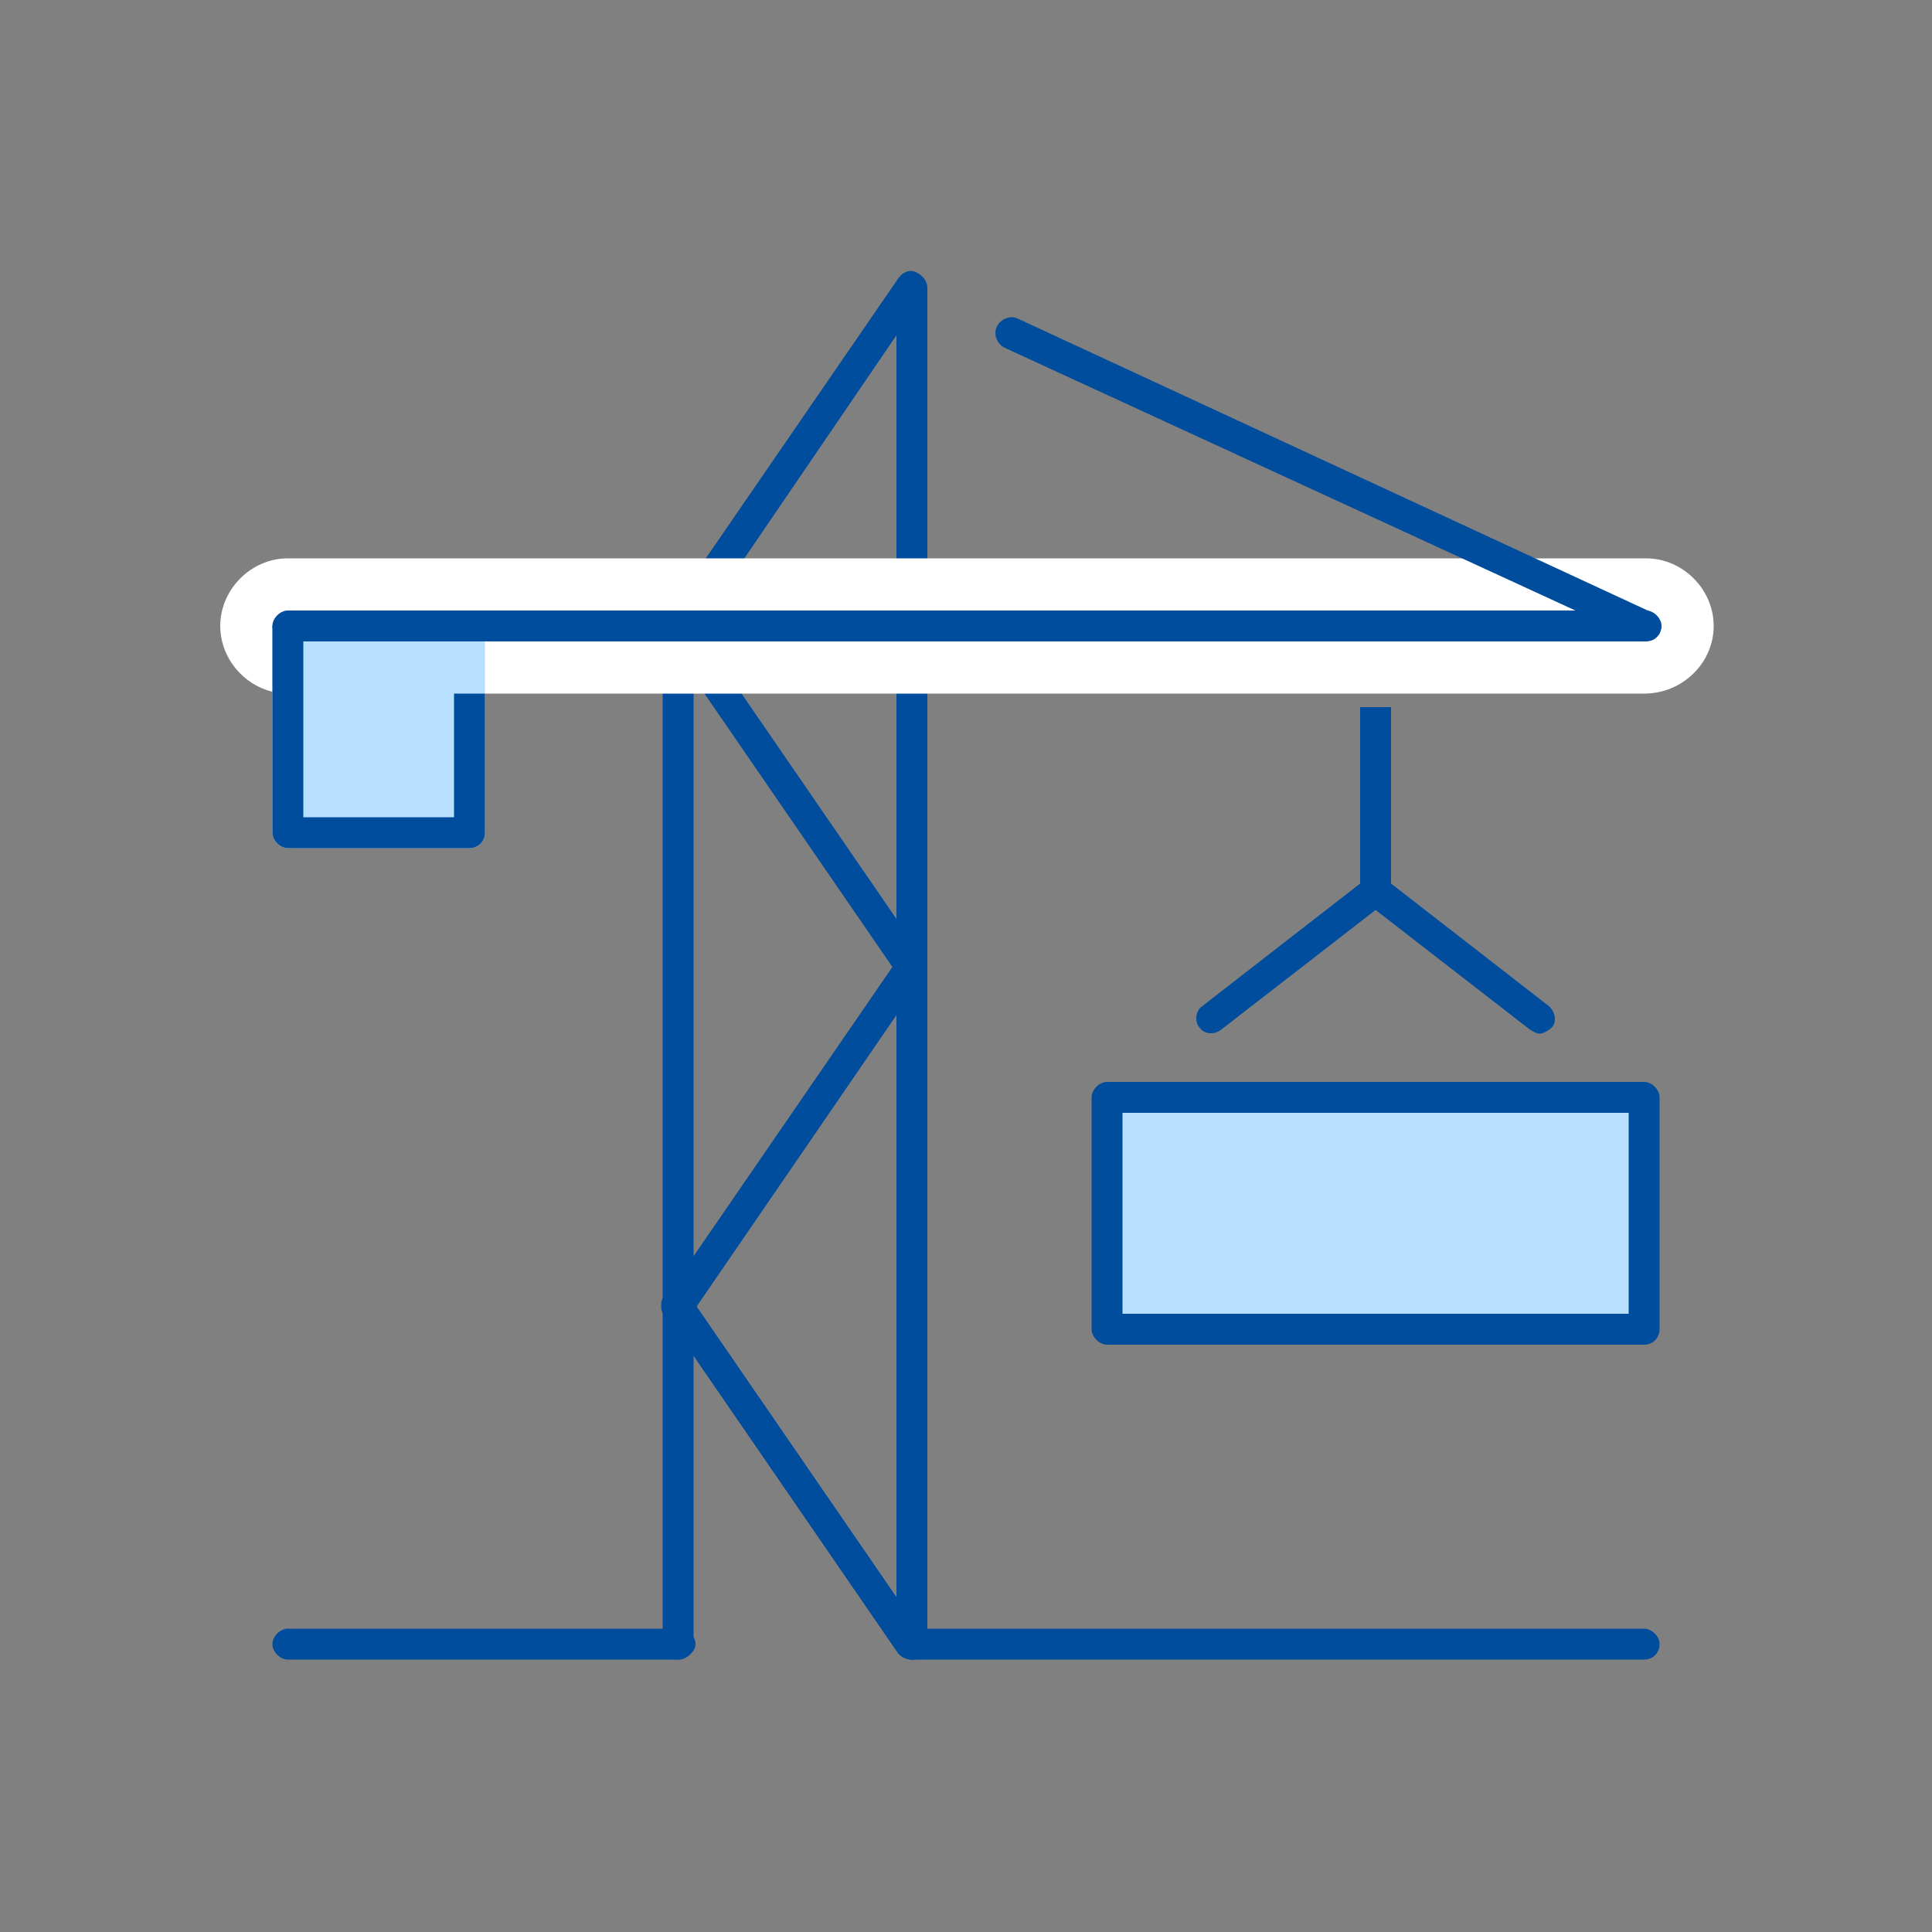 <?xml version="1.0" encoding="utf-8"?>
<!-- Generator: Adobe Illustrator 28.2.0, SVG Export Plug-In . SVG Version: 6.00 Build 0)  -->
<svg version="1.1" id="icons" xmlns="http://www.w3.org/2000/svg" xmlns:xlink="http://www.w3.org/1999/xlink" x="0px" y="0px"
	 viewBox="0 0 100 100" style="enable-background:new 0 0 100 100;" xml:space="preserve">
<rect x="0" y="0" width="100" height="100" fill="#808080" stroke="none"/>
<style type="text/css">
	.st0{fill:#004C9D;}
	.st1{fill:none;stroke:#000000;stroke-width:1.6;stroke-linecap:round;stroke-linejoin:round;stroke-miterlimit:10;}
	.st2{fill:#FFFFFF;}
	.st3{fill:#B7E0FF;}
	.st4{display:none;}
	.st5{display:inline;}
</style>
<g id="Roboty_budowlane">
	<g>
		<g>
			<path class="st0" d="M35.1,33.2c-0.2,0-0.3,0-0.5-0.1c-0.4-0.3-0.5-0.7-0.2-1.1l12.1-17.6c0.3-0.4,0.7-0.5,1.1-0.2
				c0.4,0.3,0.5,0.7,0.2,1.1L35.8,32.9C35.6,33.1,35.4,33.2,35.1,33.2z"/>
			<path class="st0" d="M47.2,50.8c-0.3,0-0.5-0.1-0.7-0.3L34.4,32.9c-0.3-0.4-0.2-0.9,0.2-1.1s0.9-0.2,1.1,0.2l12.1,17.6
				c0.3,0.4,0.2,0.9-0.2,1.1C47.5,50.8,47.4,50.8,47.2,50.8z"/>
			<path class="st0" d="M35.1,68.4c-0.2,0-0.3,0-0.5-0.1c-0.4-0.3-0.5-0.7-0.2-1.1l12.1-17.6c0.3-0.4,0.7-0.5,1.1-0.2
				c0.4,0.3,0.5,0.7,0.2,1.1L35.8,68C35.6,68.3,35.4,68.4,35.1,68.4z"/>
			<path class="st0" d="M47.2,85.9c-0.3,0-0.5-0.1-0.7-0.3L34.4,68c-0.3-0.4-0.2-0.9,0.2-1.1c0.4-0.3,0.9-0.2,1.1,0.2l12.1,17.6
				c0.3,0.4,0.2,0.9-0.2,1.1C47.5,85.9,47.4,85.9,47.2,85.9z"/>
			<path class="st1" d="M35.1,85.1"/>
			<path class="st1" d="M47.2,71.1"/>
			<path class="st0" d="M47.2,85.9c-0.4,0-0.8-0.4-0.8-0.8V14.9c0-0.4,0.4-0.8,0.8-0.8s0.8,0.4,0.8,0.8v70.3
				C48,85.6,47.7,85.9,47.2,85.9z"/>
			<path class="st0" d="M35.1,85.9c-0.4,0-0.8-0.4-0.8-0.8V32.4c0-0.4,0.4-0.8,0.8-0.8s0.8,0.4,0.8,0.8v52.7
				C35.9,85.6,35.5,85.9,35.1,85.9z"/>
		</g>
		<g>
			<path class="st2" d="M85.1,35.9H14.9c-1.9,0-3.5-1.6-3.5-3.5s1.6-3.5,3.5-3.5h70.3c1.9,0,3.5,1.6,3.5,3.5S87.1,35.9,85.1,35.9z"
				/>
			<g>
				<rect x="14.9" y="32.4" class="st3" width="9.4" height="10.7"/>
				<path class="st3" d="M24.3,43.9h-9.4c-0.4,0-0.8-0.4-0.8-0.8V32.4c0-0.4,0.4-0.8,0.8-0.8h9.4c0.4,0,0.8,0.4,0.8,0.8v10.7
					C25.1,43.6,24.7,43.9,24.3,43.9z M15.7,42.3h7.8v-9.1h-7.8V42.3z"/>
			</g>
			<path class="st0" d="M24.3,43.9h-9.4c-0.4,0-0.8-0.4-0.8-0.8V32.4h1.6v9.9h7.8v-6.4h1.6v7.2C25.1,43.6,24.7,43.9,24.3,43.9z"/>
			<path class="st0" d="M85.1,33.2H14.9c-0.4,0-0.8-0.4-0.8-0.8s0.4-0.8,0.8-0.8h70.3c0.4,0,0.8,0.4,0.8,0.8S85.6,33.2,85.1,33.2z"
				/>
		</g>
	</g>
	<path class="st0" d="M85.1,33.2c-0.1,0-0.2,0-0.3-0.1L52,18c-0.4-0.2-0.6-0.7-0.4-1.1c0.2-0.4,0.7-0.6,1.1-0.4l32.8,15.2
		c0.4,0.2,0.6,0.7,0.4,1.1C85.7,33.1,85.5,33.2,85.1,33.2z"/>
	<path class="st0" d="M79.7,53.5c-0.2,0-0.3-0.1-0.5-0.2l-8-6.2l-8,6.2c-0.4,0.3-0.9,0.2-1.1-0.1c-0.3-0.3-0.2-0.9,0.1-1.1l8.5-6.6
		c0.3-0.2,0.7-0.2,1,0l8.5,6.6c0.3,0.3,0.4,0.8,0.1,1.1C80.2,53.3,79.9,53.5,79.7,53.5z"/>
	<rect x="70.4" y="36.6" class="st0" width="1.6" height="9.5"/>
	<g>
		<rect x="57.3" y="56.8" class="st3" width="27.8" height="12"/>
		<path class="st0" d="M85.1,69.6H57.3c-0.4,0-0.8-0.4-0.8-0.8v-12c0-0.4,0.4-0.8,0.8-0.8h27.8c0.4,0,0.8,0.4,0.8,0.8v12
			C85.9,69.2,85.6,69.6,85.1,69.6z M58.1,68h26.2V57.6H58.1V68z"/>
	</g>
	<g>
		<line class="st3" x1="47.2" y1="85.1" x2="85.1" y2="85.1"/>
		<path class="st0" d="M85.1,85.9H47.2c-0.4,0-0.8-0.4-0.8-0.8s0.4-0.8,0.8-0.8h37.9c0.4,0,0.8,0.4,0.8,0.8S85.6,85.9,85.1,85.9z"/>
	</g>
	<g>
		<line class="st3" x1="14.9" y1="85.1" x2="35.1" y2="85.1"/>
		<path class="st0" d="M35.1,85.9H14.9c-0.4,0-0.8-0.4-0.8-0.8s0.4-0.8,0.8-0.8h20.3c0.4,0,0.8,0.4,0.8,0.8S35.5,85.9,35.1,85.9z"/>
	</g>
</g>
<g id="Roboty_ziemne" class="st4">
	<g class="st5">
		<g>
			<path class="st3" d="M24.6,43H9.1c-1.3,0-1.9-1.6-1-2.5L34,14.6c0.9-0.9,2.5-0.3,2.5,1v15.6C36.4,37.7,31.2,43,24.6,43z"/>
			<path class="st3" d="M24.6,43.8H9.1c-0.9,0-1.7-0.5-2.1-1.4c-0.4-0.9-0.2-1.8,0.5-2.5L33.4,14c0.7-0.7,1.6-0.8,2.5-0.5
				c0.9,0.4,1.4,1.2,1.4,2.1v15.6C37.2,38.1,31.6,43.8,24.6,43.8z M35,14.9c-0.1,0-0.3,0-0.4,0.2L8.6,41.1c-0.3,0.3-0.2,0.6-0.1,0.7
				s0.2,0.4,0.6,0.4h15.6c6.1,0,11-4.9,11-11V15.6c0-0.4-0.3-0.6-0.4-0.6C35.2,15,35.1,14.9,35,14.9z"/>
		</g>
		<path class="st0" d="M22.6,43.8H9.1c-0.9,0-1.7-0.5-2.1-1.4c-0.4-0.9-0.2-1.8,0.5-2.5L33.4,14c0.7-0.7,1.6-0.8,2.5-0.5
			c0.9,0.4,1.4,1.2,1.4,2.1v13.6c0,0.4-0.4,0.8-0.8,0.8s-0.8-0.4-0.8-0.8V15.6c0-0.4-0.3-0.6-0.4-0.6c-0.1,0-0.4-0.1-0.7,0.1
			L8.6,41.1c-0.3,0.3-0.2,0.6-0.1,0.7s0.2,0.4,0.6,0.4h13.6c0.4,0,0.8,0.4,0.8,0.8S23,43.8,22.6,43.8z"/>
		<g>
			<g>
				<path class="st3" d="M26.2,32.7c-2.1,2.1-2.1,5.4,0,7.5l20.6,20.4l14.7,0L33.7,32.7C31.6,30.7,28.3,30.7,26.2,32.7z"/>
				<path class="st3" d="M46.8,61.4c-0.2,0-0.4-0.1-0.6-0.2L25.6,40.8c-1.2-1.2-1.8-2.7-1.8-4.3c0-1.6,0.6-3.2,1.8-4.3l0,0
					c0,0,0,0,0,0c1.2-1.2,2.7-1.8,4.3-1.8c1.6,0,3.2,0.6,4.3,1.8L62.1,60c0.2,0.2,0.3,0.6,0.2,0.9s-0.4,0.5-0.7,0.5L46.8,61.4
					L46.8,61.4z M30,32c-1.2,0-2.3,0.5-3.2,1.3l0,0c-0.8,0.8-1.3,2-1.3,3.2c0,1.2,0.5,2.3,1.3,3.2l20.4,20.1l12.5,0L33.1,33.3
					C32.3,32.5,31.2,32,30,32z M26.2,32.7L26.2,32.7L26.2,32.7z"/>
			</g>
			<path class="st0" d="M46.8,61.4c-0.2,0-0.4-0.1-0.6-0.2L25.6,40.8c-1.2-1.2-1.8-2.7-1.8-4.3c0-1.6,0.6-3.2,1.8-4.3
				c1.2-1.2,2.7-1.8,4.3-1.8c1.6,0,3.2,0.6,4.3,1.8l13.7,13.7c0.3,0.3,0.3,0.8,0,1.1c-0.3,0.3-0.8,0.3-1.1,0L33.1,33.3
				c-0.8-0.8-2-1.3-3.2-1.3s-2.3,0.5-3.2,1.3c-0.8,0.8-1.3,2-1.3,3.2c0,1.2,0.5,2.3,1.3,3.2l20.6,20.4c0.3,0.3,0.3,0.8,0,1.1
				C47.2,61.4,47,61.4,46.8,61.4z"/>
		</g>
		<path class="st0" d="M82.9,80.6c-2.4,0-4.3-1.9-4.3-4.3s1.9-4.3,4.3-4.3c0.4,0,0.8,0.4,0.8,0.8s-0.4,0.8-0.8,0.8
			c-1.5,0-2.7,1.2-2.7,2.7s1.2,2.7,2.7,2.7s2.7-1.2,2.7-2.7c0-0.4,0.4-0.8,0.8-0.8s0.8,0.4,0.8,0.8C87.1,78.7,85.2,80.6,82.9,80.6z"
			/>
		<path class="st0" d="M43.1,80.6c-2.4,0-4.3-1.9-4.3-4.3s1.9-4.3,4.3-4.3c0.4,0,0.8,0.4,0.8,0.8s-0.4,0.8-0.8,0.8
			c-1.5,0-2.7,1.2-2.7,2.7s1.2,2.7,2.7,2.7s2.7-1.2,2.7-2.7c0-0.4,0.4-0.8,0.8-0.8s0.8,0.4,0.8,0.8C47.4,78.7,45.5,80.6,43.1,80.6z"
			/>
		<path class="st0" d="M82.9,86.7H43.1c-5.7,0-10.3-4.6-10.3-10.3S37.5,66,43.1,66h39.7c5.7,0,10.3,4.6,10.3,10.3
			S88.6,86.7,82.9,86.7z M43.1,67.6c-4.8,0-8.7,3.9-8.7,8.7s3.9,8.7,8.7,8.7h39.7c4.8,0,8.7-3.9,8.7-8.7s-3.9-8.7-8.7-8.7H43.1z"/>
		<g>
			<g>
				<g>
					<path class="st3" d="M86.3,60.6V19.4l-20.1,0c-2.3,0-4.5,1.3-5.6,3.3l-8.5,15.1c-0.6,1.1-1,2.4-0.9,3.7l0.1,15.5
						c0,2,1.7,3.7,3.7,3.7H86.3z"/>
					<path class="st3" d="M86.3,61.4H55c-2.5,0-4.5-2-4.5-4.5l-0.1-15.5c0-1.4,0.4-2.8,1-4.1l8.5-15.1c1.3-2.3,3.7-3.7,6.3-3.7
						l20.1,0c0.4,0,0.8,0.4,0.8,0.8v41.2C87.1,61,86.8,61.4,86.3,61.4z M66.2,20.2c-2,0-3.9,1.1-4.9,2.9l-8.5,15.1
						c-0.6,1-0.9,2.1-0.8,3.3l0.1,15.5c0,1.6,1.3,2.9,2.9,2.9h30.5V20.2L66.2,20.2z"/>
				</g>
				<g>
					<path class="st2" d="M78.8,39.5H61.5c-1,0-1.6-1-1.1-1.9L67,25.9h11.8V39.5z"/>
					<path class="st2" d="M78.8,40.3H61.5c-0.7,0-1.4-0.4-1.8-1c-0.4-0.6-0.4-1.4,0-2l6.6-11.7c0.1-0.3,0.4-0.4,0.7-0.4h11.8
						c0.4,0,0.8,0.4,0.8,0.8v13.6C79.6,39.9,79.2,40.3,78.8,40.3z M67.5,26.7L61.1,38c-0.1,0.2,0,0.4,0,0.5c0,0.1,0.2,0.2,0.4,0.2
						H78v-12H67.5z"/>
				</g>
				<path class="st0" d="M86.3,61.4H55c-2.5,0-4.5-2-4.5-4.5l-0.1-15.5c0-1.4,0.4-2.8,1-4.1l8.5-15.1c1.3-2.3,3.7-3.7,6.3-3.7
					l20.1,0c0.4,0,0.8,0.4,0.8,0.8v36c0,0.4-0.4,0.8-0.8,0.8s-0.8-0.4-0.8-0.8V20.2l-19.3,0c-2,0-3.9,1.1-4.9,2.9l-8.5,15.1
					c-0.6,1-0.9,2.1-0.8,3.3l0.1,15.5c0,1.6,1.3,2.9,2.9,2.9h31.3c0.4,0,0.8,0.4,0.8,0.8S86.8,61.4,86.3,61.4z"/>
				<path class="st0" d="M78.8,40.3H61.5c-0.7,0-1.4-0.4-1.8-1c-0.4-0.6-0.4-1.4,0-2l6.6-11.7c0.1-0.3,0.4-0.4,0.7-0.4h11.8
					c0.4,0,0.8,0.4,0.8,0.8s-0.4,0.8-0.8,0.8H67.5L61.1,38c-0.1,0.2,0,0.4,0,0.5c0,0.1,0.2,0.2,0.4,0.2h17.2c0.4,0,0.8,0.4,0.8,0.8
					S79.2,40.3,78.8,40.3z"/>
			</g>
		</g>
	</g>
</g>
<g id="Wyburzanie_budynkow" class="st4">
	<g class="st5">
		<g>
			<g>
				<g>
					<path class="st3" d="M88.8,36L68.5,15.7L63.2,21l20.3,20.3c1.5,1.5,3.9,1.5,5.3,0l0,0C90.3,39.9,90.3,37.5,88.8,36z"/>
					<path class="st3" d="M86.2,43.3c-1.2,0-2.3-0.4-3.2-1.3L62.6,21.6c-0.2-0.2-0.2-0.4-0.2-0.6s0.1-0.4,0.2-0.6l5.3-5.3
						c0.3-0.3,0.8-0.3,1.1,0l20.3,20.3c1.8,1.8,1.8,4.7,0,6.5C88.5,42.8,87.3,43.3,86.2,43.3z M64.3,21l19.8,19.8
						c1.2,1.2,3,1.2,4.2,0c1.2-1.2,1.2-3,0-4.2L68.5,16.8L64.3,21z"/>
				</g>
			</g>
			<g>
				<path class="st0" d="M86.2,43.3c-1.2,0-2.3-0.4-3.2-1.3L69.6,28.6c-0.3-0.3-0.3-0.8,0-1.1c0.3-0.3,0.8-0.3,1.1,0l13.3,13.3
					c1.2,1.2,3,1.2,4.2,0c1.2-1.2,1.2-3,0-4.2L73.9,22.2c-0.3-0.3-0.3-0.8,0-1.1c0.3-0.3,0.8-0.3,1.1,0l14.4,14.4
					c1.8,1.8,1.8,4.7,0,6.5C88.5,42.8,87.3,43.3,86.2,43.3z"/>
			</g>
			<g>
				<g>
					<path class="st3" d="M68.5,15.7c2.1,2.1,2.1,5.4,0,7.5L46.6,44.9l-7.4-7.3L61,15.7C63.1,13.6,66.4,13.6,68.5,15.7z"/>
					<path class="st3" d="M46.6,45.7c-0.2,0-0.4-0.1-0.6-0.2l-7.4-7.3c-0.2-0.1-0.2-0.4-0.2-0.6c0-0.2,0.1-0.4,0.2-0.6l21.8-21.8
						c1.2-1.2,2.7-1.8,4.3-1.8c1.6,0,3.2,0.6,4.3,1.8l0,0c0,0,0,0,0,0c1.2,1.2,1.8,2.7,1.8,4.3c0,1.6-0.6,3.2-1.8,4.3L47.2,45.4
						C47,45.6,46.8,45.7,46.6,45.7z M40.3,37.5l6.3,6.2l21.4-21.1c0.8-0.8,1.3-2,1.3-3.2c0-1.2-0.5-2.3-1.3-3.2c0,0,0,0,0,0
						c-0.8-0.8-2-1.3-3.2-1.3s-2.3,0.5-3.2,1.3L40.3,37.5z"/>
				</g>
				<path class="st0" d="M52.1,40.2c-0.2,0-0.4-0.1-0.6-0.2c-0.3-0.3-0.3-0.8,0-1.1l16.4-16.2c0.8-0.8,1.3-2,1.3-3.2
					c0-1.2-0.5-2.3-1.3-3.2c-0.8-0.8-2-1.3-3.2-1.3s-2.3,0.5-3.2,1.3L47.9,29.9c-0.3,0.3-0.8,0.3-1.1,0c-0.3-0.3-0.3-0.8,0-1.1
					l13.7-13.7c1.2-1.2,2.7-1.8,4.3-1.8s3.2,0.6,4.3,1.8c2.4,2.4,2.4,6.2,0,8.6L52.7,40C52.5,40.2,52.3,40.2,52.1,40.2z"/>
			</g>
			<path class="st0" d="M16,80.6c-2.4,0-4.3-1.9-4.3-4.3c0-0.4,0.4-0.8,0.8-0.8s0.8,0.4,0.8,0.8c0,1.5,1.2,2.7,2.7,2.7
				s2.7-1.2,2.7-2.7s-1.2-2.7-2.7-2.7c-0.4,0-0.8-0.4-0.8-0.8s0.4-0.8,0.8-0.8c2.4,0,4.3,1.9,4.3,4.3S18.3,80.6,16,80.6z"/>
			<path class="st0" d="M55.7,80.6c-2.4,0-4.3-1.9-4.3-4.3c0-0.4,0.4-0.8,0.8-0.8s0.8,0.4,0.8,0.8c0,1.5,1.2,2.7,2.7,2.7
				s2.7-1.2,2.7-2.7s-1.2-2.7-2.7-2.7c-0.4,0-0.8-0.4-0.8-0.8s0.4-0.8,0.8-0.8c2.4,0,4.3,1.9,4.3,4.3S58,80.6,55.7,80.6z"/>
			<path class="st0" d="M55.7,86.7H16c-5.7,0-10.3-4.6-10.3-10.3S10.3,66,16,66h39.7C61.4,66,66,70.6,66,76.3S61.4,86.7,55.7,86.7z
				 M16,67.6c-4.8,0-8.7,3.9-8.7,8.7s3.9,8.7,8.7,8.7h39.7c4.8,0,8.7-3.9,8.7-8.7s-3.9-8.7-8.7-8.7H16z"/>
			<g>
				<g>
					<g>
						<path class="st3" d="M12.5,60.6V19.4l20.1,0c2.3,0,4.5,1.3,5.6,3.3l8.5,15.1c0.6,1.1,1,2.4,0.9,3.7l-0.1,15.5
							c0,2-1.7,3.7-3.7,3.7H12.5z"/>
						<path class="st3" d="M43.8,61.4H12.5c-0.4,0-0.8-0.4-0.8-0.8V19.4c0-0.4,0.4-0.8,0.8-0.8l20.1,0c2.6,0,5,1.4,6.3,3.7l8.5,15.1
							c0.7,1.2,1.1,2.7,1.1,4.1l-0.1,15.5C48.3,59.4,46.3,61.4,43.8,61.4z M13.3,59.8h30.5c1.6,0,2.9-1.3,2.9-2.9l0.1-15.5
							c0-1.1-0.3-2.3-0.8-3.3L37.5,23c-1-1.8-2.9-2.9-4.9-2.9l-19.3,0V59.8z"/>
					</g>
					<g>
						<path class="st2" d="M20.1,39.5h17.2c1,0,1.6-1,1.1-1.9l-6.6-11.7H20.1V39.5z"/>
						<path class="st2" d="M37.3,40.3H20.1c-0.4,0-0.8-0.4-0.8-0.8V25.9c0-0.4,0.4-0.8,0.8-0.8h11.8c0.3,0,0.6,0.2,0.7,0.4l6.6,11.7
							c0.4,0.6,0.4,1.4,0,2C38.7,39.9,38.1,40.3,37.3,40.3z M20.9,38.7h16.4c0.2,0,0.4-0.2,0.4-0.2s0.1-0.2,0-0.5l-6.3-11.3H20.9
							V38.7z"/>
					</g>
					<path class="st0" d="M43.8,61.4H12.5c-0.4,0-0.8-0.4-0.8-0.8s0.4-0.8,0.8-0.8h31.3c1.6,0,2.9-1.3,2.9-2.9l0.1-15.5
						c0-1.1-0.3-2.3-0.8-3.3L37.5,23c-1-1.8-2.9-2.9-4.9-2.9l-19.3,0v35.2c0,0.4-0.4,0.8-0.8,0.8s-0.8-0.4-0.8-0.8v-36
						c0-0.4,0.4-0.8,0.8-0.8l20.1,0c2.6,0,5,1.4,6.3,3.7l8.5,15.1c0.7,1.2,1.1,2.7,1.1,4.1l-0.1,15.5C48.3,59.4,46.3,61.4,43.8,61.4
						z"/>
					<path class="st0" d="M37.3,40.3H20.1c-0.4,0-0.8-0.4-0.8-0.8s0.4-0.8,0.8-0.8h17.2c0.2,0,0.4-0.2,0.4-0.2s0.1-0.2,0-0.5
						l-6.3-11.3H20.1c-0.4,0-0.8-0.4-0.8-0.8s0.4-0.8,0.8-0.8h11.8c0.3,0,0.6,0.2,0.7,0.4l6.6,11.7c0.4,0.6,0.4,1.4,0,2
						C38.7,39.9,38.1,40.3,37.3,40.3z"/>
				</g>
			</g>
		</g>
		<g>
			<circle class="st2" cx="86.2" cy="67.4" r="7.4"/>
			<path class="st0" d="M86.2,75.6c-4.5,0-8.2-3.7-8.2-8.2s3.7-8.2,8.2-8.2s8.2,3.7,8.2,8.2S90.7,75.6,86.2,75.6z M86.2,60.8
				c-3.6,0-6.6,3-6.6,6.6s3,6.6,6.6,6.6c3.6,0,6.6-3,6.6-6.6S89.8,60.8,86.2,60.8z"/>
		</g>
		<rect x="85.4" y="42.5" class="st0" width="1.6" height="17.5"/>
	</g>
</g>
<g>
</g>
<g>
</g>
<g>
</g>
<g>
</g>
<g>
</g>
<g>
</g>
</svg>
